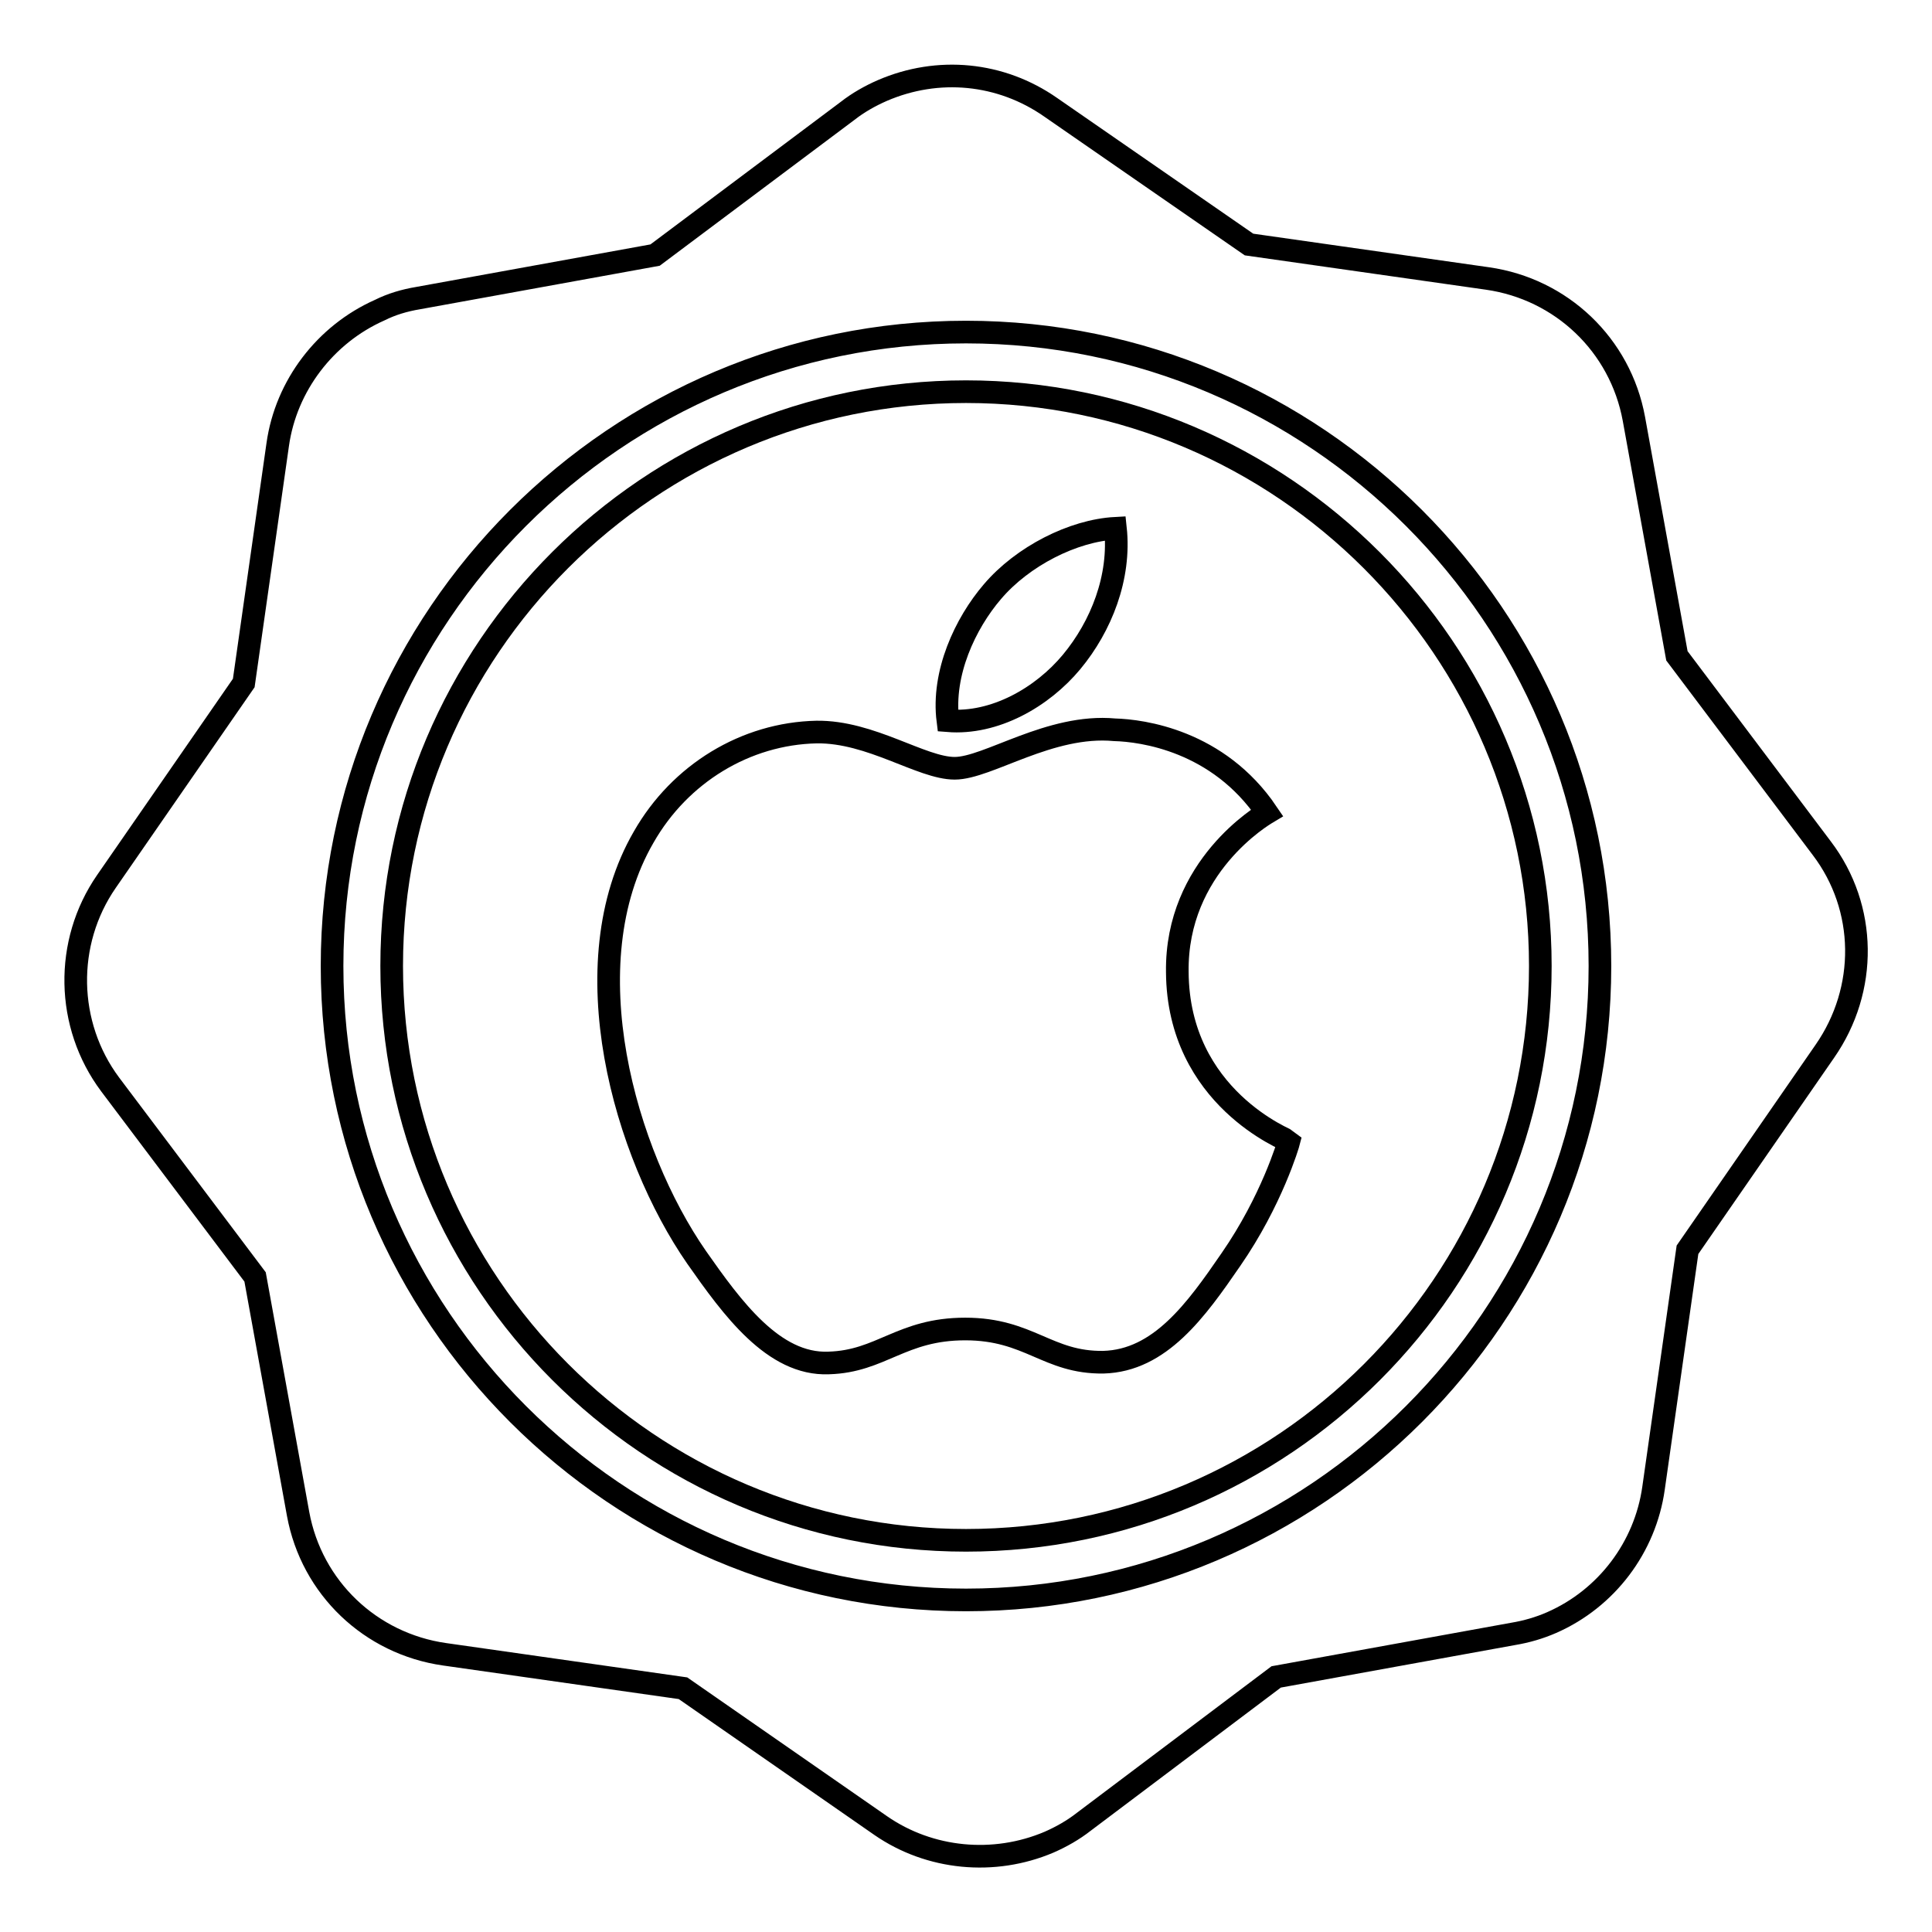 <?xml version="1.0" encoding="utf-8"?>
<!-- Svg Vector Icons : http://www.onlinewebfonts.com/icon -->
<!DOCTYPE svg PUBLIC "-//W3C//DTD SVG 1.1//EN" "http://www.w3.org/Graphics/SVG/1.1/DTD/svg11.dtd">
<svg version="1.1" xmlns="http://www.w3.org/2000/svg" xmlns:xlink="http://www.w3.org/1999/xlink" x="0px" y="0px" viewBox="0 0 256 256" enable-background="new 0 0 256 256" xml:space="preserve">
<g><g><g><g><path stroke-width="3" fill-opacity="0" stroke="#000000"  d="M241.4,112.4l-19.2-25.5l-5.7-31.4c-1.8-9.8-9.6-17.2-19.4-18.6l-31.6-4.5l-26.3-18.2c-6.6-4.6-14.9-5.4-22.3-2.2c-1.6,0.7-3.2,1.6-4.6,2.7L86.8,33.8l-31.4,5.7c-1.8,0.3-3.5,0.8-5.1,1.6c-7.2,3.2-12.4,10-13.5,17.8l-4.5,31.6l-18.2,26.3c-5.6,8.1-5.4,19,0.5,26.9l19.2,25.5l5.7,31.4c1.8,9.8,9.6,17.2,19.4,18.6l31.6,4.5l26.2,18.2c6.5,4.5,15,5.3,22.3,2.2c1.6-0.7,3.2-1.6,4.6-2.7l25.5-19.2l31.4-5.7c1.8-0.3,3.5-0.8,5.1-1.5c7.3-3.2,12.4-10,13.5-17.8l4.5-31.6l18.2-26.3C247.5,131.1,247.4,120.3,241.4,112.4z M128,212c-46.3,0-84-37.7-84-84s37.7-84,84-84c46.3,0,84,37.7,84,84S174.3,212,128,212z"/><path stroke-width="3" fill-opacity="0" stroke="#000000"  d="M128,51.9c-41.9,0-76.1,34.1-76.1,76.1c0,41.9,34.1,76.1,76.1,76.1c42,0,76.1-34.1,76.1-76.1C204.1,86.1,169.9,51.9,128,51.9z M131.5,78.4c4-4.7,10.7-8.1,16.3-8.4c0.7,6.5-1.9,13-5.8,17.7c-3.9,4.7-10.2,8.3-16.4,7.8C124.8,89.2,127.9,82.6,131.5,78.4z M163.1,166.9c-4.6,6.7-9.4,13.4-16.9,13.6c-7.4,0.1-9.8-4.4-18.3-4.4c-8.5,0-11.1,4.3-18.1,4.5c-7.3,0.3-12.8-7.3-17.5-14c-9.5-13.7-16.8-38.8-7-55.7c4.8-8.4,13.5-13.7,22.9-13.9c7.2-0.1,13.9,4.8,18.3,4.8c4.4,0,12.6-5.9,21.2-5.1c3.6,0.1,13.7,1.4,20.2,11c-0.5,0.3-12.1,7.1-11.9,21.1c0.1,16.7,14.7,22.3,14.8,22.4C170.7,151.6,168.5,159.1,163.1,166.9z"/></g></g><g></g><g></g><g></g><g></g><g></g><g></g><g></g><g></g><g></g><g></g><g></g><g></g><g></g><g></g><g></g></g></g>
</svg>